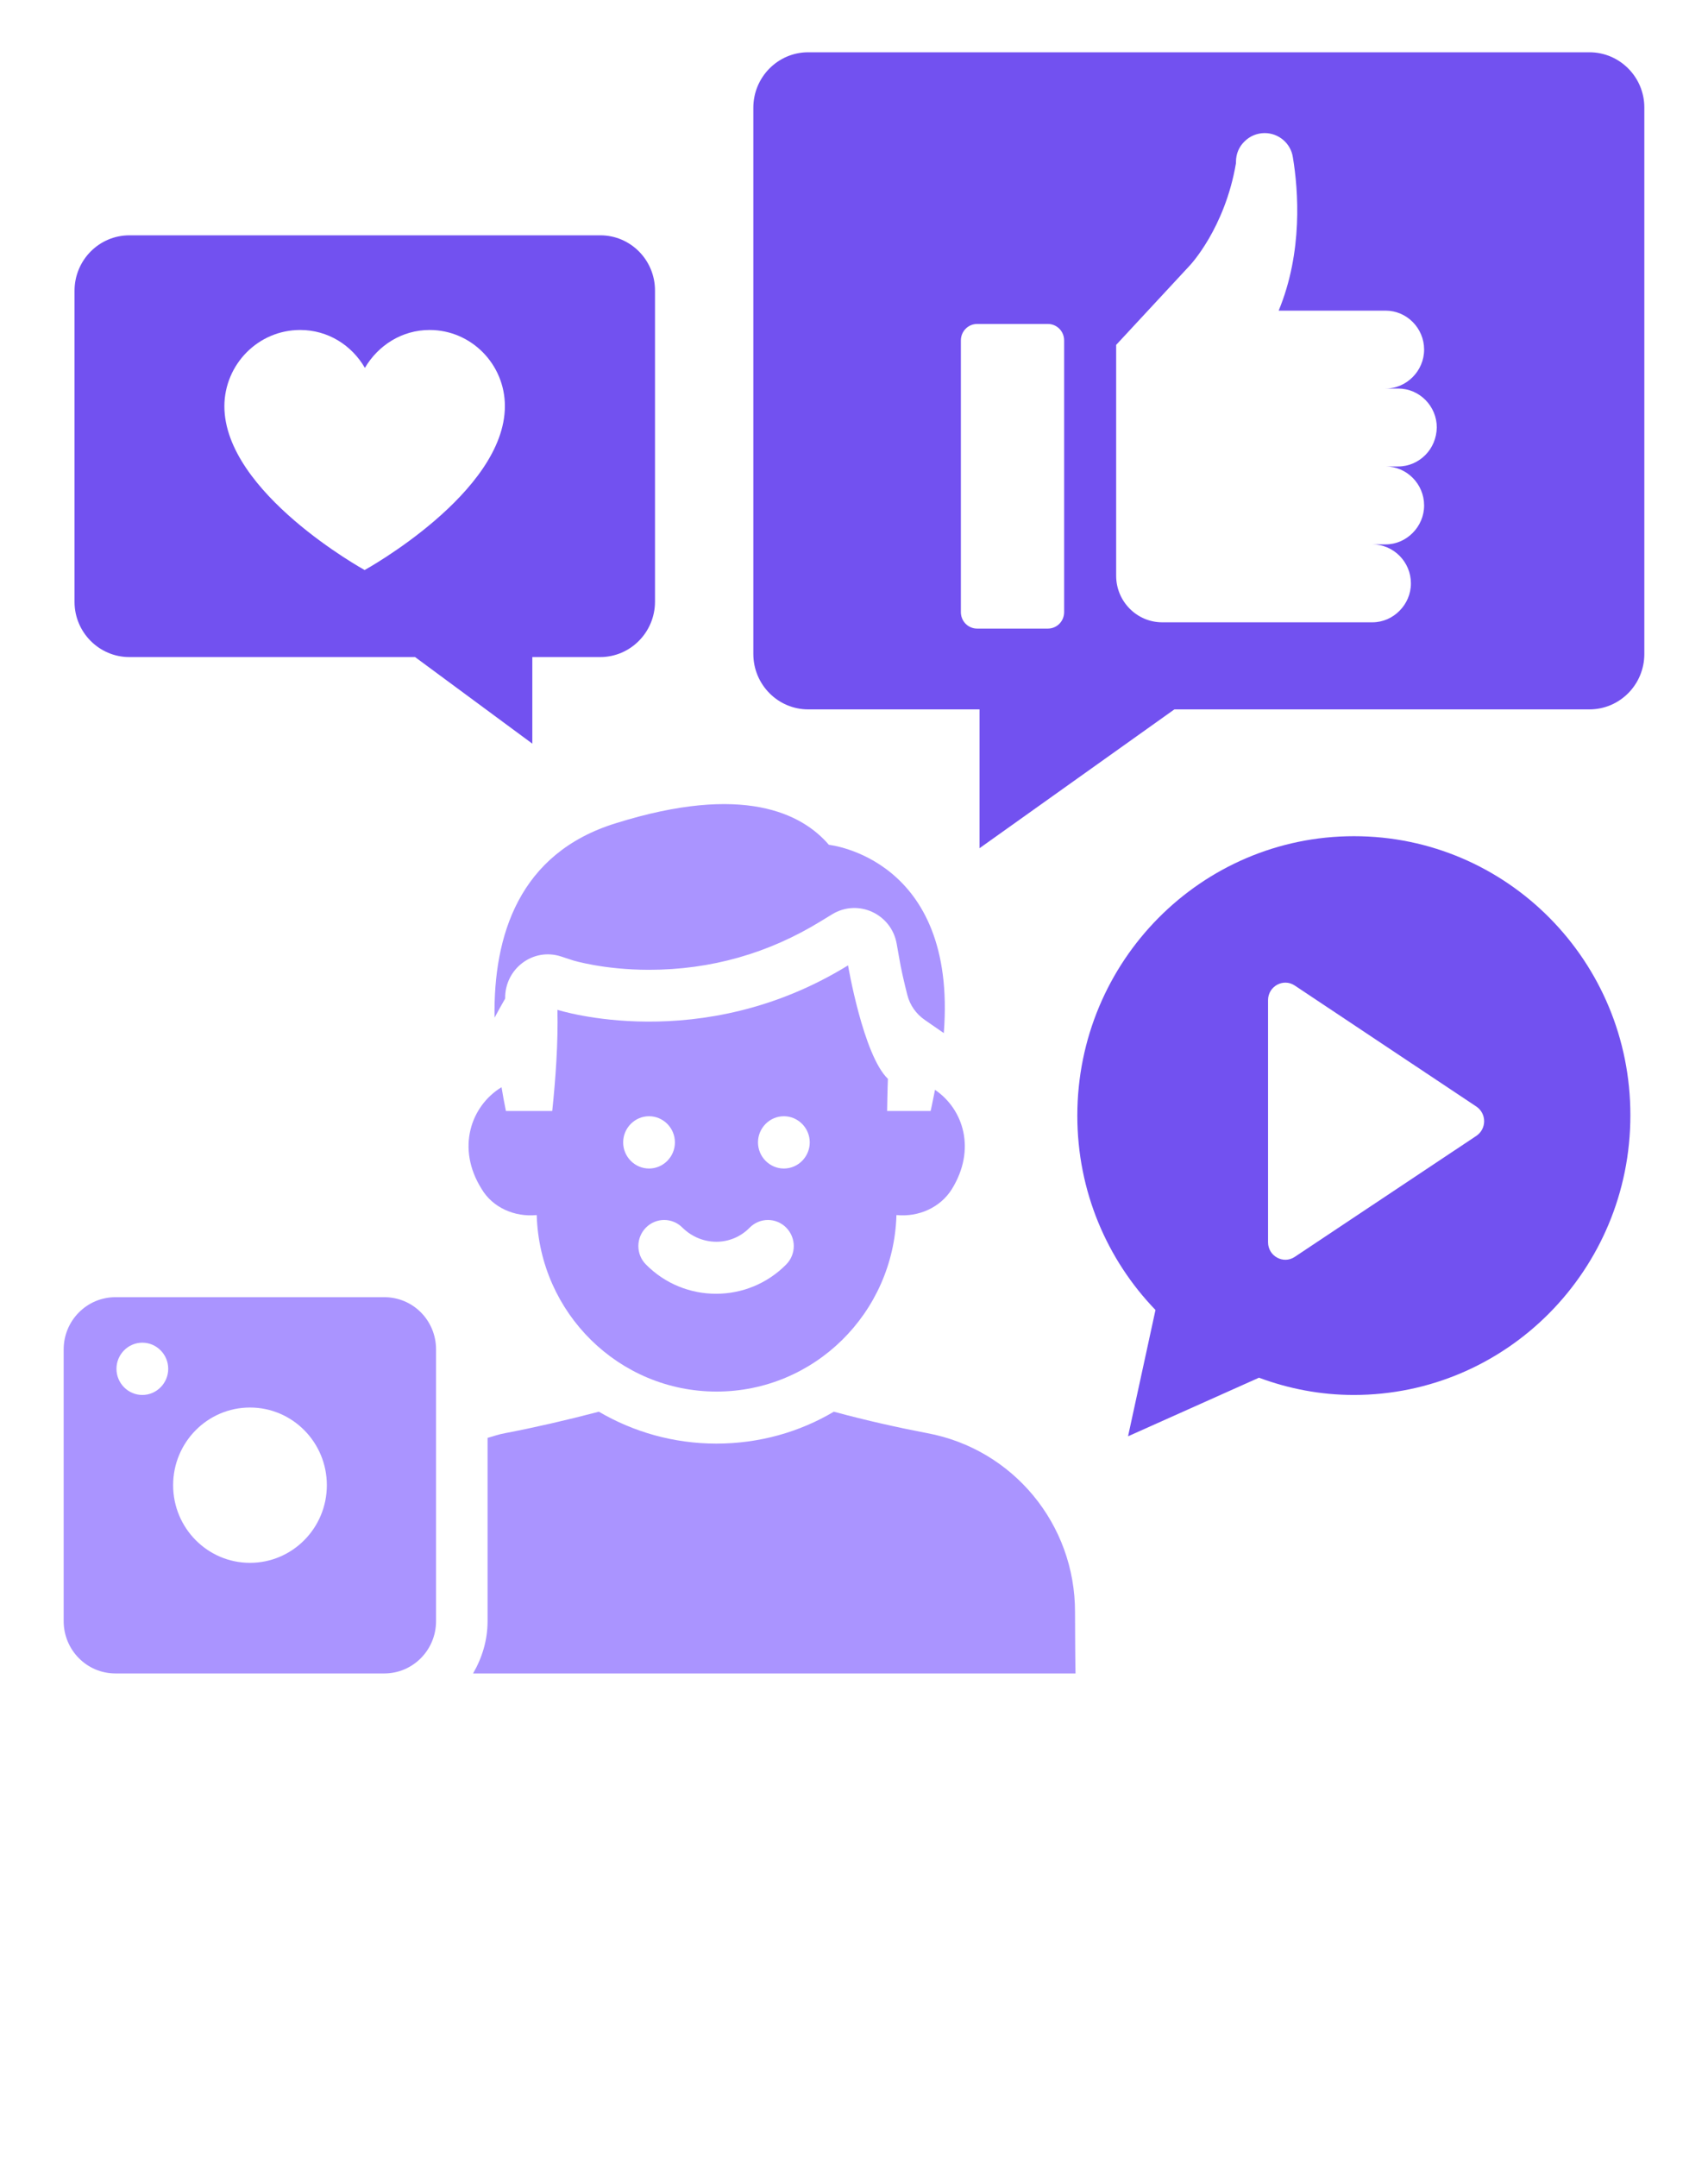 <?xml version="1.0" encoding="UTF-8"?> <svg xmlns="http://www.w3.org/2000/svg" width="80" height="101" viewBox="0 0 80 101" fill="none"> <path d="M6.06 30.765H19.442L24.933 34.818V30.765H28.109C29.527 30.765 30.679 29.602 30.679 28.17V13.601C30.679 12.169 29.527 11.018 28.121 11.018H6.06C4.642 11.018 3.491 12.181 3.491 13.614V28.182C3.491 29.602 4.642 30.765 6.06 30.765ZM14.06 15.45C15.357 15.45 16.473 16.16 17.091 17.225C17.709 16.172 18.824 15.45 20.121 15.45C22.073 15.45 23.648 17.054 23.648 19.012C23.648 23.077 17.079 26.689 17.079 26.689C17.079 26.689 10.509 23.077 10.509 19.012C10.521 17.054 12.097 15.45 14.06 15.45Z" fill="#7251F0"></path> <path d="M74.448 2.448H37.854C36.436 2.448 35.285 3.612 35.285 5.044V30.618C35.285 32.051 36.436 33.214 37.854 33.214H45.879V39.714L55.006 33.214H74.448C75.867 33.214 77.018 32.051 77.018 30.618V5.032C77.018 3.612 75.867 2.448 74.448 2.448ZM49.842 28.66C49.842 29.088 49.503 29.431 49.079 29.431H45.77C45.345 29.431 45.006 29.088 45.006 28.66V15.94C45.006 15.511 45.345 15.168 45.77 15.168H49.079C49.503 15.168 49.842 15.511 49.842 15.94V28.66ZM66.763 21.302C66.436 21.632 65.988 21.84 65.491 21.84H64.897C65.891 21.84 66.703 22.661 66.703 23.665C66.703 24.166 66.497 24.619 66.169 24.95C65.842 25.281 65.394 25.489 64.897 25.489H64.279C65.272 25.489 66.085 26.309 66.085 27.313C66.085 27.815 65.879 28.268 65.551 28.598C65.224 28.929 64.776 29.137 64.279 29.137H54.436C53.248 29.137 52.279 28.158 52.279 26.958V16.148L55.721 12.438C55.721 12.438 57.37 10.712 57.891 7.639V7.578C57.891 7.199 58.036 6.868 58.291 6.623C58.533 6.378 58.873 6.231 59.236 6.231C59.891 6.231 60.46 6.709 60.557 7.37C60.812 8.912 61.03 11.79 59.891 14.544H64.897C65.891 14.544 66.703 15.364 66.703 16.368C66.703 16.87 66.497 17.323 66.169 17.654C65.842 17.984 65.394 18.192 64.897 18.192H65.491C66.485 18.192 67.297 19.012 67.297 20.016C67.285 20.518 67.091 20.971 66.763 21.302Z" fill="#7251F0"></path> <path d="M63.418 39.151C56.267 39.151 50.46 45.003 50.46 52.238C50.46 55.776 51.854 58.984 54.121 61.334L52.836 67.248L58.969 64.505C60.351 65.019 61.842 65.313 63.406 65.313C70.557 65.313 76.364 59.461 76.364 52.226C76.376 45.003 70.582 39.151 63.418 39.151ZM69.151 53.181L60.642 58.849C60.109 59.204 59.394 58.813 59.394 58.164V46.827C59.394 46.178 60.109 45.787 60.642 46.142L69.151 51.81C69.636 52.141 69.636 52.85 69.151 53.181Z" fill="#7251F0"></path> <path d="M18 60.735H5.406C4.073 60.735 2.982 61.824 2.982 63.183V75.903C2.982 77.25 4.061 78.352 5.406 78.352H18C19.333 78.352 20.424 77.262 20.424 75.903V63.183C20.424 61.824 19.346 60.735 18 60.735ZM6.667 65.313C6 65.313 5.455 64.762 5.455 64.089C5.455 63.416 6 62.865 6.667 62.865C7.333 62.865 7.879 63.416 7.879 64.089C7.879 64.762 7.333 65.313 6.667 65.313ZM11.709 73.173C9.721 73.173 8.109 71.545 8.109 69.537C8.109 67.529 9.721 65.901 11.709 65.901C13.697 65.901 15.309 67.529 15.309 69.537C15.309 71.545 13.697 73.173 11.709 73.173Z" fill="#AA94FF"></path> <path d="M23.164 47.648C23.321 47.354 23.479 47.072 23.661 46.754C23.637 45.358 24.97 44.354 26.279 44.783L26.837 44.966C26.837 44.966 28.267 45.407 30.4 45.407C33.297 45.407 36 44.636 38.449 43.13L38.97 42.812C40.182 42.065 41.758 42.787 42 44.195L42.109 44.807C42.206 45.395 42.352 46.007 42.497 46.582C42.618 47.06 42.909 47.476 43.321 47.758L44.206 48.37C44.849 40.167 38.824 39.555 38.824 39.555C37.564 38.086 34.812 36.678 28.861 38.539C24.303 39.935 23.103 43.816 23.164 47.648Z" fill="#AA94FF"></path> <path d="M43.43 67.101C42.085 66.844 40.594 66.513 39.055 66.097C37.443 67.052 35.564 67.59 33.552 67.59C31.54 67.59 29.661 67.04 28.049 66.097C26.509 66.501 25.006 66.844 23.661 67.101C23.37 67.15 23.115 67.248 22.837 67.321V75.903C22.837 76.797 22.582 77.617 22.158 78.352H50.376C50.376 78.168 50.364 78.535 50.352 75.487C50.364 71.361 47.443 67.847 43.43 67.101Z" fill="#AA94FF"></path> <path d="M25.127 56.891H25.139C25.273 61.481 28.994 65.154 33.563 65.154C38.133 65.154 41.854 61.481 41.988 56.891H42C43.018 56.988 44.036 56.548 44.582 55.678C45.733 53.818 45.127 51.932 43.794 51.026C43.721 51.357 43.673 51.663 43.588 52.018H41.551C41.563 51.137 41.588 50.512 41.588 50.512C40.436 49.41 39.721 45.199 39.721 45.199C32.824 49.447 26.109 47.28 26.109 47.28C26.145 48.835 26.024 50.5 25.866 52.018H23.697C23.624 51.663 23.551 51.283 23.491 50.904C22.06 51.773 21.357 53.756 22.557 55.666C23.079 56.548 24.109 56.988 25.127 56.891ZM36.715 52.263C37.382 52.263 37.927 52.814 37.927 53.487C37.927 54.16 37.382 54.711 36.715 54.711C36.048 54.711 35.503 54.16 35.503 53.487C35.503 52.814 36.048 52.263 36.715 52.263ZM35.115 57.478C35.588 57.001 36.351 57.001 36.824 57.478C37.297 57.956 37.297 58.727 36.824 59.204C35.915 60.123 34.727 60.575 33.539 60.575C32.351 60.575 31.163 60.123 30.254 59.204C29.782 58.727 29.782 57.956 30.254 57.478C30.727 57.001 31.491 57.001 31.963 57.478C32.86 58.36 34.254 58.36 35.115 57.478ZM30.4 52.263C31.067 52.263 31.612 52.814 31.612 53.487C31.612 54.16 31.067 54.711 30.4 54.711C29.733 54.711 29.188 54.16 29.188 53.487C29.188 52.814 29.733 52.263 30.4 52.263Z" fill="#AA94FF"></path> </svg> 